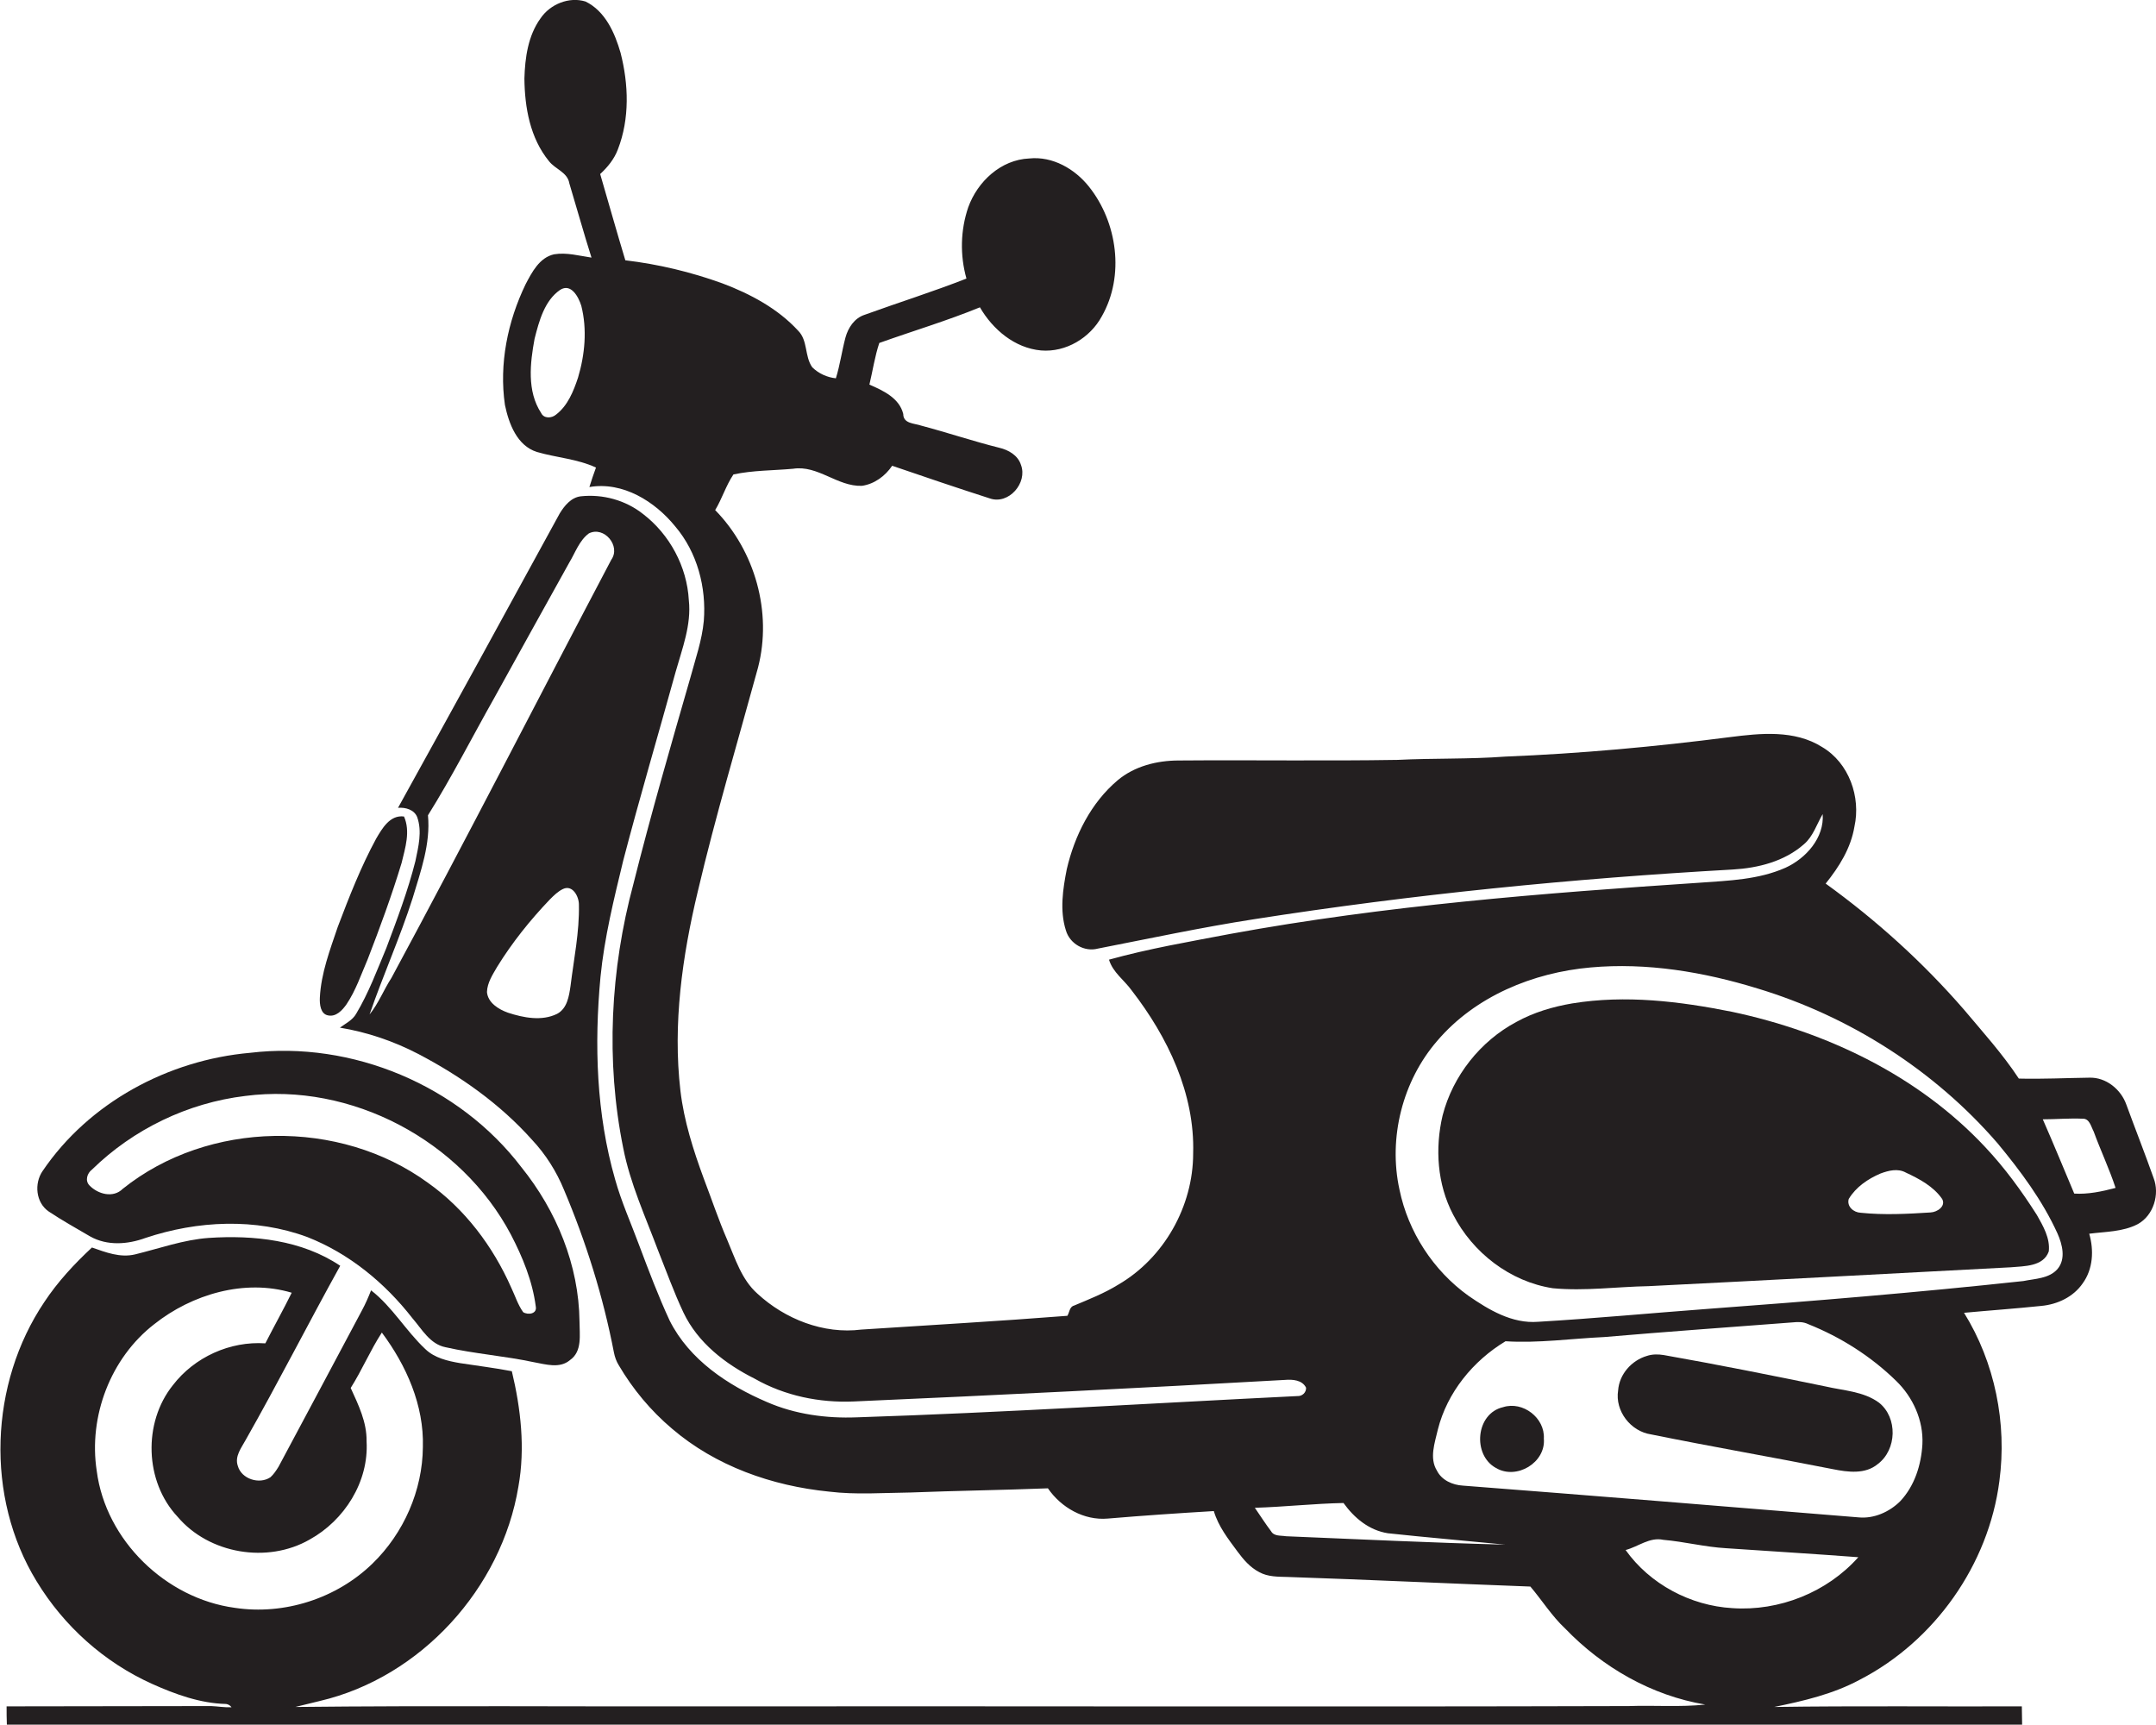 <?xml version="1.0" encoding="utf-8"?>
<!-- Generator: Adobe Illustrator 19.2.0, SVG Export Plug-In . SVG Version: 6.00 Build 0)  -->
<svg version="1.1" id="Layer_1" xmlns="http://www.w3.org/2000/svg" xmlns:xlink="http://www.w3.org/1999/xlink" x="0px" y="0px"
	 viewBox="0 0 719.9 575.8" enable-background="new 0 0 719.9 575.8" xml:space="preserve">
<g>
	<path fill="#231F20" d="M719.1,393.3c-2.9-8.2-6.1-16.3-9.1-24.5c-1.8-5.1-6.8-9.2-12.4-9c-7.8,0.1-15.6,0.5-23.5,0.3
		c-5.4-8.2-12-15.5-18.3-23c-13.7-15.8-29.3-29.9-46.2-42.1c4.5-5.6,8.4-11.8,9.6-19c2.2-9.9-1.8-21.3-10.8-26.6
		c-9.2-5.8-20.6-4.6-30.8-3.3c-24.9,3.2-49.9,5.5-75,6.5c-12,0.9-24,0.5-36,1.1c-24.3,0.4-48.7,0-73,0.2c-7.3,0-14.8,1.9-20.4,6.6
		c-8.9,7.5-14.4,18.5-17,29.7c-1.3,6.6-2.4,13.8-0.3,20.4c1.3,4.5,6.2,7.3,10.7,6.1c17.4-3.4,34.7-7.1,52.1-9.8
		c53-8.3,106.4-13.6,159.9-16.6c8.5-0.5,17.2-2.7,23.7-8.4c3.1-2.6,4.3-6.7,6.3-10.1c0.6,7.9-5.6,14.8-12.4,17.9
		c-9,4-18.9,4.3-28.6,5c-52.5,3.5-105,7.6-156.8,17.1c-13.6,2.6-27.2,4.9-40.5,8.6c1.3,4.3,5.1,6.8,7.6,10.3
		c12,15.5,21.1,34.4,20.5,54.4c0,17.6-9.7,34.9-25,43.8c-4.7,2.9-9.8,4.9-14.8,7c-1.5,0.4-1.5,2.3-2.2,3.4
		c-22.9,1.8-45.9,3.1-68.8,4.6c-12.6,1.6-25.5-3.5-34.7-12c-5.3-4.7-7.4-11.7-10.1-18c-2.9-6.7-5.2-13.6-7.8-20.4
		c-3.5-9.5-6.6-19.2-7.8-29.3c-2.6-22.3,0.6-44.9,5.8-66.6c5.9-25.1,13.3-49.8,20.1-74.7c4.8-18.5-1-39-14.3-52.6
		c2.3-3.8,3.6-8.2,6.1-11.9c6.5-1.4,13.3-1.3,19.9-1.9c8.3-1.3,14.8,6,23,5.7c4.2-0.6,7.8-3.3,10.1-6.7c10.8,3.7,21.7,7.4,32.6,10.9
		c6.3,2.2,12.7-5.2,10.4-11.2c-1-3.2-4.2-5-7.2-5.7c-8.8-2.2-17.4-5.1-26.1-7.4c-2.3-0.8-6-0.6-6-3.9c-1.3-5.3-6.7-7.8-11.3-9.8
		c1.1-4.6,1.8-9.4,3.3-13.9c11.2-4,22.6-7.4,33.6-11.9c4.3,7.4,11.6,13.6,20.4,14.4c8.3,0.7,16.4-4.2,20.3-11.4
		c7.7-13.5,5.2-31.4-4.3-43.3c-4.7-5.9-12.1-10.2-19.9-9.4c-9.5,0.4-17.3,7.7-20.4,16.3c-2.6,7.6-2.8,16-0.6,23.8
		c-11.2,4.4-22.7,8-34,12.1c-3.4,1.1-5.5,4.3-6.4,7.6c-1.2,4.5-1.8,9.1-3.2,13.6c-2.9-0.3-5.8-1.6-7.9-3.7
		c-2.6-3.7-1.4-8.9-4.7-12.2c-6.8-7.4-16-12.3-25.3-15.8c-10.5-3.8-21.4-6.4-32.4-7.7c-2.9-9.6-5.6-19.2-8.4-28.8
		c2.5-2.3,4.7-5,5.9-8.2c4-10.3,3.6-21.8,0.9-32.3c-1.9-6.6-5.1-13.9-11.7-17.1c-5.5-1.7-11.8,0.9-15,5.6
		c-4.2,5.8-5.2,13.2-5.4,20.1c0.1,9.7,1.9,19.9,8.2,27.6c2.1,2.7,6.2,3.7,6.8,7.4c2.5,8.3,4.8,16.6,7.4,24.8
		c-4.1-0.6-8.3-1.8-12.5-1.1c-4.9,1.1-7.4,6-9.5,10c-6,12.4-8.9,26.6-6.9,40.3c1.3,6.2,4,13.6,10.7,15.7c6.5,1.9,13.5,2.3,19.7,5.2
		c-0.8,2.1-1.5,4.3-2.2,6.5c11.2-1.9,21.9,4.8,28.7,13.2c7.3,8.6,10.4,20.3,9.5,31.5c-0.6,6.5-2.8,12.7-4.5,19
		c-6.6,22.9-13.2,45.7-19,68.8c-7.7,28.6-9.3,59.1-3.4,88.2c2.3,11.8,7.4,22.9,11.6,34.1c2.8,7,5.3,14,8.5,20.8
		c4.8,10.1,14,17.2,23.8,22.1c10,5.7,21.6,8.1,33.1,7.6c48-2.1,96-4.5,144-7.2c2.5-0.2,5.7,0,7,2.6c0.1,1.6-1.3,2.9-2.9,2.8
		c-49,2.4-98,5.5-147.1,7.1c-10.2,0.4-20.6-1-30-5.1c-13.1-5.6-25.9-14.1-32.5-27.2c-3.8-8.2-7-16.7-10.2-25.2
		c-2.7-7.3-5.9-14.4-8-21.9c-6.3-21.9-7-45-4.9-67.6c1.3-13.2,4.5-26.1,7.6-38.9c5.5-21.1,11.7-42,17.5-63
		c2.2-7.8,5.3-15.7,4.4-23.9c-0.6-11.2-6.4-22-15.3-28.8c-5.8-4.6-13.4-6.7-20.8-5.9c-3.2,0.4-5.4,3.1-7,5.7
		c-17.9,32.8-35.9,65.6-54,98.3c2.5-0.2,5.4,0.6,6.4,3.1c1.7,4.8,0.4,9.9-0.6,14.7c-2.5,9.9-6.1,19.4-9.7,29
		c-3.1,7.4-5.9,15-10.1,22c-1.2,2.1-3.5,3.2-5.4,4.6c9.1,1.5,17.9,4.5,26,8.7c14.2,7.4,27.5,16.8,38.2,28.8
		c4.5,4.8,8.1,10.5,10.6,16.6c7.4,17.5,13.1,35.7,16.7,54.4c0.3,1.5,0.8,2.9,1.6,4.2c4.7,8,10.7,15.2,17.8,21.2
		c14.6,12.5,33.4,19.1,52.4,21c9,1.1,18.1,0.4,27.1,0.3c15.3-0.6,30.7-0.8,46-1.4c4.4,6.4,12,10.8,20,10.1c11.8-1,23.6-1.8,35.4-2.5
		c1.5,5.1,4.8,9.3,7.9,13.5c2,2.7,4.2,5.3,7.3,6.9c2.9,1.6,6.3,1.5,9.5,1.6c27,0.9,54,2.2,81,3.2c3.9,4.6,7.2,9.9,11.6,14
		c12.5,13,28.9,22.4,46.8,25.4c-8.5,0.9-17,0.2-25.5,0.5c-102,0.3-204.1,0-306.1,0.1c-46.4,0.1-92.8-0.3-139.2,0.2
		c2.7-0.7,5.5-1.3,8.2-2c33.7-7.9,60.7-37.6,66.3-71.6c2.3-12.8,0.8-26-2.2-38.5c-5.7-1.1-11.5-1.8-17.3-2.7
		c-4.1-0.7-8.5-1.7-11.6-4.7c-6.5-6.1-11-14.1-18.1-19.6c-0.9,2.3-1.9,4.6-3.1,6.8c-9.3,17.4-18.5,34.8-27.8,52.1
		c-0.8,1.3-1.6,2.5-2.7,3.5c-3.7,2.5-9.7,0.6-10.9-3.8c-1.1-3.2,1.2-6,2.6-8.6c10.9-19.2,20.9-38.9,31.6-58.2
		c-12.8-8.6-28.9-10.3-43.9-9.3c-8.4,0.6-16.4,3.5-24.6,5.5c-5,1.2-9.8-0.7-14.4-2.3c-5.9,5.5-11.4,11.4-15.9,18.2
		c-18.3,27.2-19.8,65.1-2.6,93.2c9.1,15,22.6,27.1,38.6,34.3c7.8,3.5,16.1,6.5,24.7,6.7c0.7,0.1,1.4,0.5,1.8,1.1
		c-2.3,0.1-4.5-0.3-6.8-0.4c-22.8,0-45.5,0.1-68.3,0.1c0,2.1,0,4.2,0.1,6.4c44.1-0.3,88.1,0,132.2-0.1c180.2-0.1,360.5,0,540.7,0
		c0-2.1-0.1-4.2-0.1-6.3c-27.6,0.1-55.1-0.2-82.7,0.2c9.8-2,19.7-4.3,28.6-9.1c25-12.9,43-38.4,46.6-66.3
		c2.6-19.3-1.5-39.6-11.8-56.2c8.6-0.8,17.2-1.4,25.8-2.3c5.4-0.5,10.7-3,13.8-7.5c3.5-4.8,3.8-11.1,2.2-16.6
		c5.4-0.7,11.2-0.6,16.2-3.2C719.1,405.8,721.2,398.7,719.1,393.3z M193,126.1c-1.5,4.5-3.4,9.3-7.3,12.3c-1.5,1.3-4.1,1.4-5-0.5
		c-4.8-7.3-3.7-16.7-2.2-24.8c1.5-5.9,3.3-12.7,8.5-16.3c3.7-2.4,6.2,2.4,7.1,5.3C196.1,110,195.3,118.4,193,126.1z M130.7,326.5
		c-2.6,4-4.3,8.5-7.3,12.2c4.5-13.1,10.2-25.7,14.4-38.9c2.7-9,6-18.1,5.1-27.6c8-12.8,14.8-26.2,22.2-39.3
		c8.3-15.1,16.7-30.1,25-45.1c2-3.3,3.3-7.3,6.5-9.7c5.1-2.6,10.8,4.2,7.5,8.8C179.6,233.4,155.7,280.2,130.7,326.5z M190.5,329.2
		c-0.5,3.4-1.1,7.5-4.5,9.3c-5.1,2.5-11.2,1.3-16.4-0.4c-3.1-1.1-6.7-3.3-7-6.9c0.1-3.1,1.9-5.8,3.4-8.4c5-8.1,11-15.6,17.6-22.5
		c1.3-1.3,2.7-2.7,4.4-3.5c3.2-1.5,5.3,2.5,5.3,5.2C193.5,311.2,191.6,320.2,190.5,329.2z M78.4,536.8c-23-3.1-43.1-22.5-46.1-45.7
		c-2.8-18.2,4.6-37.7,19.2-49c12.6-10,30.2-15.2,45.9-10.5c-2.8,5.7-5.9,11.2-8.8,16.9c-11.8-0.8-23.7,4.6-30.9,14
		c-10,12.5-9.4,32.2,1.6,43.9c10.5,12.4,30,15.7,44.1,7.6c11.6-6.4,19.8-19.3,19-32.8c0.1-6.4-2.7-12.1-5.3-17.8
		c3.8-6,6.5-12.5,10.4-18.5c8.2,11,14.1,24.3,13.7,38.2c-0.1,14.5-6.4,28.8-16.8,38.9C112.4,533.7,94.9,539.3,78.4,536.8z
		 M429.4,512.9c-1.7-0.3-4,0.1-5-1.7c-1.9-2.5-3.6-5.2-5.4-7.8c9.9-0.3,19.7-1.4,29.6-1.6c3.6,5,8.5,9.1,14.8,10.1
		c13,1.4,26.1,2.5,39.2,3.8C478.2,515.1,453.8,513.9,429.4,512.9z M578.4,536.9c-13.9-0.8-27.5-8-35.6-19.4c4.2-1.1,8-4.4,12.6-3.4
		c7,0.6,13.9,2.4,21,2.8c14.7,1,29.4,1.9,44.1,3C610.1,531.6,594.1,538,578.4,536.9z M641.9,482.2c-0.4,6.9-2.6,13.9-7.4,19
		c-3.6,3.6-8.8,5.9-13.9,5.4c-44-3.6-88-7.2-132.1-10.6c-3.5-0.2-7.1-1.8-8.7-5c-2.6-4.2-0.7-9.3,0.3-13.7
		c3.1-12.4,11.8-23,22.6-29.5c10.9,0.7,22-0.9,32.9-1.4c21-1.8,42-3.3,63-4.9c1.8-0.2,3.6-0.2,5.2,0.6c10.8,4.3,20.9,10.7,29.3,18.9
		C638.7,466.4,642.3,474.2,641.9,482.2z M687,423.7c-2.8,3.2-7.5,3.2-11.4,4c-35.1,3.8-70.3,6.7-105.5,9.3
		c-18.8,1.4-37.7,3.2-56.5,4.3c-8.7,0.7-16.5-4-23.3-8.7c-11.7-8.4-20.1-21.3-23-35.4c-3.8-17.3,1-36.3,12.6-49.7
		c12.7-14.9,32-22.8,51.2-24.5c18.8-1.7,37.8,1.5,55.7,7c30.8,9.3,59.1,27.3,80.2,51.7c7.7,9.3,15,19.1,20,30.1
		C688.6,415.4,689.9,420.3,687,423.7z M692.6,398.5c-3.5-8.3-6.9-16.6-10.5-24.8c4.4,0,8.9-0.4,13.3-0.2c2.3-0.1,2.8,2.6,3.7,4.3
		c2.3,6.3,5.2,12.4,7.3,18.8C701.9,397.8,697.1,398.8,692.6,398.5z"/>
	<path fill="#231F20" d="M109.5,339c2.7,0.6,4.8-1.7,6.2-3.7c3.1-4.6,4.9-10,7.1-15.1c4.1-10.6,8-21.2,11.3-32.1
		c1.2-5,3-10.5,0.8-15.5c-4.7-0.6-7.3,4-9.3,7.4c-5.1,9.4-9,19.4-12.8,29.4c-2.6,7.7-5.6,15.5-6,23.7
		C106.7,335.3,107,338.5,109.5,339z"/>
	<path fill="#231F20" d="M662.8,382.9c-22.3-23.8-52.9-38.4-84.5-45.1c-17.5-3.5-35.5-5.7-53.3-2.8c-6.5,1.1-12.9,3-18.7,6.2
		c-12,6.4-21.2,18-24.6,31.2c-2.6,11-1.8,23,3.5,33.1c6.5,12.7,19,22.4,33.3,24.6c10.7,1,21.3-0.5,32-0.7c40.3-2,80.7-4.2,121-6.3
		c4.4-0.4,10.8-0.2,12.6-5.3c0.5-4.4-1.9-8.5-4-12.2C675,397.6,669.4,389.9,662.8,382.9z M644.6,404.8c-7.8,0.5-15.6,0.9-23.3,0.1
		c-2.4-0.1-4.7-2.1-4-4.6c2.4-4,6.4-6.7,10.6-8.5c2.7-1,5.8-1.8,8.5-0.3c4.5,2.1,9.2,4.6,12.1,8.8
		C649.8,402.7,646.9,404.7,644.6,404.8z"/>
	<path fill="#231F20" d="M16.3,404.5c4.5,3,9.2,5.6,13.8,8.3c5.7,3.2,12.5,2.7,18.5,0.5c17.4-5.8,36.7-6.7,54-0.3
		c14,5.5,25.9,15.3,35.1,27.1c3.2,3.7,5.9,8.7,11.1,9.7c9.7,2.2,19.7,2.9,29.5,5c3.9,0.7,8.6,2.2,12-0.7c4.2-2.9,3.2-8.5,3.2-12.9
		c-0.2-18.8-7.7-37-19.4-51.5c-20.8-27.3-56.5-42.3-90.6-38.2c-27.3,2.4-53.8,16.6-69.3,39.5C11.4,395.1,11.9,401.5,16.3,404.5z
		 M30.7,390.5c13.8-13.5,32-22.3,51.2-24.6c35.4-4.6,72.1,14.9,88.7,46.3c3.9,7.5,7.2,15.5,8.3,24c0.5,2.5-2.6,2.9-4.2,1.9
		c-1.8-2.5-2.7-5.5-4-8.2c-6.1-13.8-15.5-26.3-27.8-35C113.4,373.4,69.6,374,41,396.9c-3.2,3.2-8.3,1.8-11.1-1.1
		C28.3,394.2,29.1,391.7,30.7,390.5z"/>
	<path fill="#231F20" d="M627.4,468.3c-5.2-3.8-11.8-4-17.8-5.4c-18-3.7-36-7.3-54.1-10.5c-1.9-0.3-3.8-0.3-5.6,0.3
		c-5.1,1.5-9.2,6.1-9.6,11.5c-1.1,6.9,4.2,13.7,11,14.7c20.2,4.1,40.5,7.6,60.7,11.6c5,1,10.8,1.8,15-1.7
		C633.4,484,633.7,473.3,627.4,468.3z"/>
	<path fill="#231F20" d="M501.9,469.8c-9.2,2.1-10.3,16-2.4,20.3c6.9,4.1,16.7-1.8,16-9.8C515.9,473.4,508.5,467.7,501.9,469.8z"/>
</g>
</svg>
